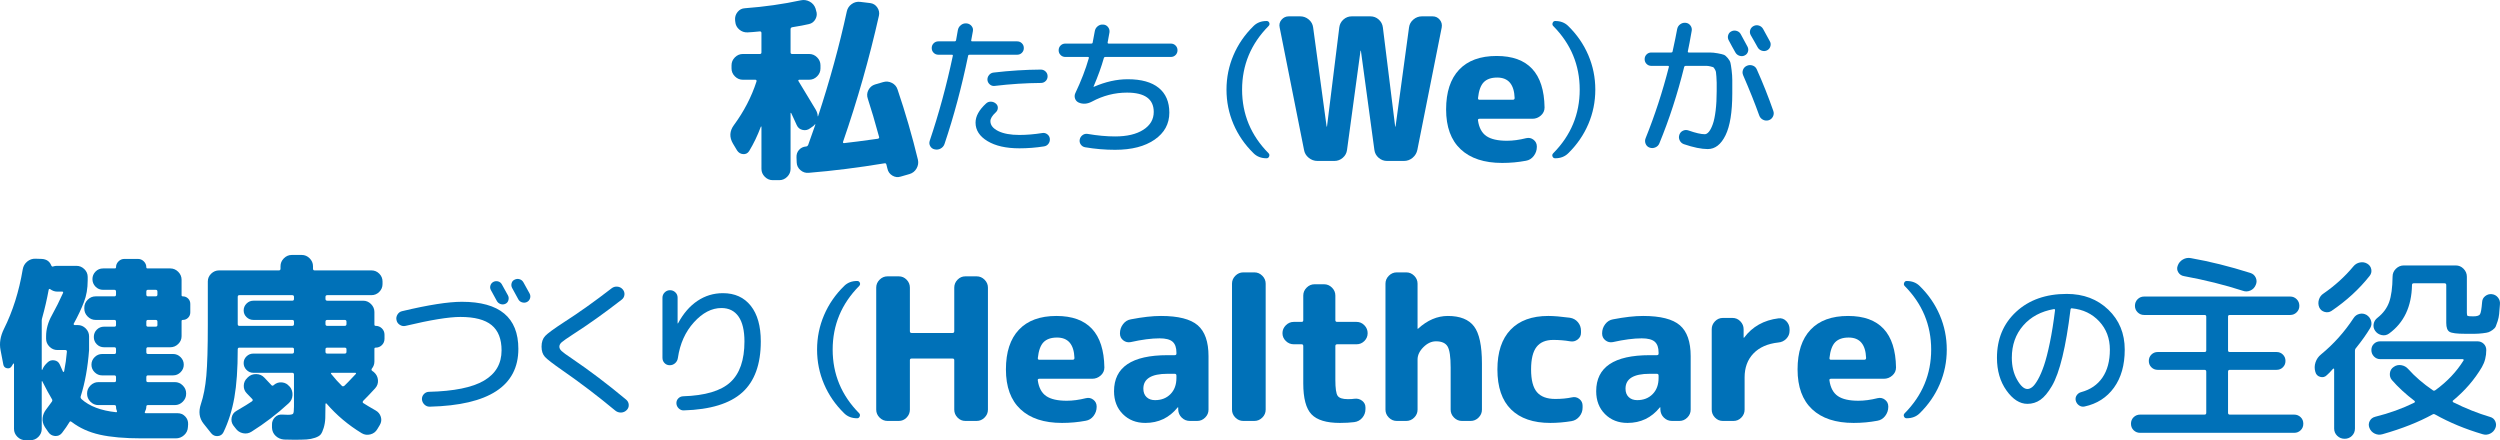 <?xml version="1.0" encoding="utf-8"?>
<!-- Generator: Adobe Illustrator 26.1.0, SVG Export Plug-In . SVG Version: 6.00 Build 0)  -->
<svg version="1.1" id="レイヤー_1" xmlns="http://www.w3.org/2000/svg" xmlns:xlink="http://www.w3.org/1999/xlink" x="0px"
	 y="0px" width="605.79px" height="106.657px" viewBox="0 0 605.79 106.657" enable-background="new 0 0 605.79 106.657"
	 xml:space="preserve">
<g>
	<g>
		<path fill="#0071B8" d="M178.605,36.457l-1.008-1.68c-0.896-1.536-0.816-3.024,0.24-4.464c2.431-3.295,4.255-6.816,5.472-10.56
			c0.062-0.288-0.033-0.432-0.289-0.432h-3.023c-0.736,0-1.376-0.271-1.92-0.816c-0.544-0.543-0.816-1.184-0.816-1.92v-0.768
			c0-0.736,0.271-1.375,0.816-1.92c0.544-0.544,1.184-0.816,1.92-0.816h4.129c0.256,0,0.383-0.127,0.383-0.384V7.993
			c0-0.256-0.127-0.384-0.383-0.384c-1.248,0.128-2.241,0.208-2.977,0.24c-0.768,0.032-1.44-0.2-2.016-0.696
			c-0.576-0.496-0.896-1.111-0.96-1.848l-0.048-0.432c-0.064-0.736,0.136-1.392,0.6-1.968c0.463-0.576,1.063-0.879,1.8-0.912
			c4.704-0.352,9.216-0.992,13.536-1.92c0.736-0.16,1.447-0.055,2.135,0.312c0.689,0.369,1.16,0.92,1.416,1.656l0.145,0.528
			c0.256,0.705,0.209,1.385-0.145,2.04c-0.352,0.656-0.879,1.064-1.584,1.224c-0.928,0.224-2.287,0.48-4.08,0.768
			c-0.256,0.064-0.383,0.224-0.383,0.48v5.616c0,0.257,0.127,0.384,0.383,0.384h4.129c0.736,0,1.375,0.272,1.92,0.816
			c0.543,0.544,0.816,1.184,0.816,1.92v0.768c0,0.736-0.273,1.376-0.816,1.92c-0.545,0.544-1.184,0.816-1.92,0.816h-2.4
			c-0.096,0-0.168,0.041-0.215,0.12c-0.049,0.08-0.041,0.152,0.023,0.216c0.576,0.929,1.359,2.225,2.352,3.888
			c0.992,1.664,1.6,2.672,1.824,3.024c0.32,0.544,0.48,1.073,0.48,1.584c0,0.032,0.016,0.048,0.047,0.048s0.049-0.016,0.049-0.048
			c2.848-8.671,5.168-17.136,6.959-25.392c0.16-0.735,0.553-1.327,1.178-1.776c0.623-0.448,1.318-0.624,2.088-0.528l2.398,0.288
			c0.736,0.096,1.312,0.456,1.729,1.08s0.545,1.288,0.385,1.992c-2.336,10.368-5.232,20.544-8.688,30.528
			c-0.066,0.224,0.016,0.336,0.238,0.336c1.793-0.192,4.514-0.544,8.16-1.056c0.289-0.064,0.4-0.208,0.336-0.432
			c-0.992-3.648-1.904-6.736-2.734-9.264c-0.258-0.736-0.209-1.44,0.143-2.112s0.881-1.12,1.584-1.344l1.969-0.576
			c0.736-0.224,1.447-0.16,2.137,0.192c0.688,0.353,1.143,0.88,1.367,1.584c1.92,5.664,3.568,11.345,4.943,17.04
			c0.16,0.736,0.049,1.44-0.336,2.112c-0.383,0.672-0.943,1.119-1.68,1.344l-2.16,0.624c-0.703,0.224-1.377,0.144-2.016-0.24
			c-0.641-0.384-1.041-0.944-1.199-1.68c-0.033-0.096-0.072-0.256-0.121-0.48c-0.047-0.224-0.088-0.384-0.119-0.48
			c-0.064-0.288-0.225-0.4-0.48-0.336c-6.369,1.056-12.496,1.824-18.385,2.304c-0.736,0.063-1.391-0.152-1.967-0.648
			c-0.576-0.497-0.881-1.112-0.912-1.848l-0.049-1.248c-0.031-0.704,0.168-1.304,0.6-1.8c0.434-0.496,1-0.775,1.705-0.84
			c0.223,0,0.398-0.127,0.527-0.384l1.729-4.896c0-0.031-0.008-0.063-0.023-0.096c-0.018-0.032-0.041-0.032-0.072,0
			c-0.129,0.192-0.289,0.353-0.48,0.48l-0.672,0.48c-0.545,0.416-1.152,0.552-1.824,0.408c-0.672-0.144-1.152-0.535-1.439-1.176
			c-0.16-0.384-0.4-0.912-0.721-1.584s-0.527-1.12-0.623-1.344c-0.033-0.031-0.064-0.048-0.098-0.048
			c-0.031,0-0.047,0.032-0.047,0.096v13.488c0,0.736-0.273,1.376-0.816,1.92c-0.545,0.544-1.184,0.816-1.92,0.816h-1.584
			c-0.736,0-1.377-0.272-1.92-0.816c-0.545-0.544-0.816-1.184-0.816-1.92V30.745c0-0.064-0.016-0.096-0.047-0.096
			c-0.033,0-0.064,0.017-0.098,0.048c-0.799,2.145-1.744,4.112-2.831,5.904c-0.353,0.544-0.84,0.792-1.464,0.744
			C179.445,37.297,178.957,37.001,178.605,36.457z"/>
		<path fill="#0071B8" d="M226.49,36.193c-0.48-0.096-0.84-0.354-1.08-0.774s-0.276-0.87-0.107-1.35
			c2.207-6.552,4.067-13.392,5.579-20.52c0.048-0.192-0.023-0.288-0.216-0.288h-3.275c-0.456,0-0.841-0.156-1.152-0.468
			c-0.312-0.312-0.468-0.696-0.468-1.152c0-0.456,0.155-0.84,0.468-1.152c0.312-0.312,0.696-0.468,1.152-0.468h3.924
			c0.191,0,0.312-0.096,0.359-0.288c0.096-0.527,0.24-1.344,0.433-2.448c0.096-0.504,0.348-0.912,0.756-1.224
			c0.408-0.312,0.864-0.444,1.368-0.396c0.479,0.048,0.876,0.258,1.188,0.63c0.312,0.373,0.42,0.798,0.324,1.278
			c-0.072,0.48-0.204,1.2-0.396,2.16c-0.049,0.192,0.035,0.288,0.252,0.288h10.872c0.455,0,0.84,0.157,1.151,0.468
			c0.312,0.312,0.468,0.696,0.468,1.152c0,0.456-0.156,0.84-0.468,1.152c-0.312,0.312-0.696,0.468-1.151,0.468H234.95
			c-0.216,0-0.336,0.084-0.36,0.252c-1.56,7.56-3.468,14.688-5.724,21.384c-0.168,0.48-0.48,0.846-0.936,1.098
			C227.474,36.247,226.994,36.313,226.49,36.193z M252.59,32.233c0.433-0.072,0.828,0.031,1.188,0.306
			c0.36,0.276,0.563,0.63,0.612,1.062c0.048,0.456-0.061,0.864-0.324,1.224c-0.265,0.36-0.624,0.576-1.08,0.648
			c-1.968,0.312-3.96,0.468-5.976,0.468c-3.217,0-5.791-0.582-7.723-1.746c-1.932-1.164-2.897-2.658-2.897-4.482
			c0-1.536,0.852-3.084,2.556-4.644c0.336-0.312,0.738-0.456,1.206-0.432c0.468,0.024,0.869,0.192,1.206,0.504
			c0.312,0.288,0.455,0.636,0.432,1.044c-0.024,0.409-0.192,0.756-0.504,1.044c-0.864,0.792-1.296,1.5-1.296,2.124
			c0,0.984,0.636,1.788,1.908,2.412c1.271,0.625,2.976,0.936,5.112,0.936C248.762,32.701,250.622,32.545,252.59,32.233z
			 M240.998,20.821c-0.432,0.048-0.816-0.072-1.151-0.36c-0.337-0.288-0.528-0.648-0.576-1.08c-0.024-0.456,0.107-0.858,0.396-1.206
			c0.288-0.348,0.66-0.546,1.116-0.594c3.888-0.456,7.691-0.696,11.412-0.72c0.456,0,0.846,0.156,1.17,0.468
			c0.324,0.312,0.486,0.696,0.486,1.152c0,0.457-0.156,0.84-0.469,1.152c-0.312,0.312-0.696,0.468-1.151,0.468
			C248.559,20.125,244.814,20.365,240.998,20.821z"/>
		<path fill="#0071B8" d="M258.148,13.801c-0.456,0-0.84-0.156-1.151-0.468c-0.312-0.312-0.469-0.696-0.469-1.152
			c0-0.456,0.156-0.84,0.469-1.152c0.312-0.312,0.695-0.468,1.151-0.468h6.265c0.216,0,0.335-0.083,0.359-0.252
			c0.216-1.08,0.384-1.98,0.504-2.7c0.072-0.504,0.307-0.918,0.702-1.242c0.396-0.324,0.847-0.462,1.351-0.414
			c0.479,0.024,0.869,0.229,1.17,0.612c0.3,0.384,0.414,0.816,0.342,1.296l-0.432,2.376c-0.049,0.216,0.035,0.324,0.252,0.324
			h15.048c0.455,0,0.84,0.156,1.151,0.468s0.469,0.696,0.469,1.152c0,0.456-0.157,0.84-0.469,1.152
			c-0.312,0.312-0.696,0.468-1.151,0.468h-15.84c-0.217,0-0.349,0.096-0.396,0.288c-0.576,2.064-1.404,4.356-2.484,6.876v0.072
			h0.072c2.809-1.224,5.544-1.836,8.208-1.836c3.288,0,5.79,0.696,7.506,2.088c1.716,1.392,2.574,3.396,2.574,6.012
			c0,2.712-1.188,4.89-3.563,6.534c-2.376,1.644-5.568,2.466-9.576,2.466c-2.425,0-4.837-0.204-7.236-0.612
			c-0.456-0.072-0.816-0.294-1.08-0.666c-0.265-0.372-0.348-0.786-0.252-1.242c0.096-0.432,0.324-0.78,0.685-1.044
			c0.359-0.264,0.768-0.36,1.224-0.288c2.376,0.408,4.596,0.612,6.66,0.612c2.88,0,5.159-0.54,6.84-1.62
			c1.68-1.08,2.52-2.52,2.52-4.32c0-3.12-2.159-4.68-6.479-4.68c-2.977,0-5.82,0.732-8.532,2.196
			c-1.104,0.576-2.16,0.648-3.168,0.216c-0.432-0.192-0.727-0.509-0.882-0.954c-0.156-0.443-0.139-0.882,0.054-1.314
			c1.416-2.976,2.508-5.808,3.276-8.496c0.048-0.192-0.024-0.288-0.216-0.288H258.148z"/>
		<path fill="#0071B8" d="M306.918,38.353c-1.296,0-2.353-0.408-3.168-1.224c-2.112-2.064-3.732-4.416-4.86-7.056
			s-1.691-5.424-1.691-8.352c0-2.928,0.563-5.711,1.691-8.352c1.128-2.64,2.748-4.992,4.86-7.056
			c0.815-0.815,1.872-1.224,3.168-1.224c0.312,0,0.527,0.144,0.648,0.432c0.119,0.288,0.06,0.553-0.181,0.792
			c-4.271,4.32-6.407,9.457-6.407,15.408c0,5.952,2.136,11.088,6.407,15.408c0.216,0.216,0.264,0.473,0.145,0.774
			C307.41,38.203,307.206,38.353,306.918,38.353z"/>
		<path fill="#0071B8" d="M315.985,36.313l-5.904-29.664c-0.16-0.704-0.008-1.328,0.456-1.872c0.464-0.543,1.048-0.816,1.752-0.816
			h2.784c0.768,0,1.456,0.256,2.064,0.768c0.607,0.512,0.96,1.152,1.056,1.92l3.264,24c0,0.032,0.016,0.048,0.048,0.048
			s0.049-0.016,0.049-0.048l2.976-24c0.096-0.768,0.432-1.408,1.008-1.92c0.576-0.512,1.248-0.768,2.017-0.768h4.512
			c0.768,0,1.439,0.256,2.016,0.768c0.576,0.512,0.912,1.152,1.008,1.92l2.977,24c0,0.032,0.016,0.048,0.048,0.048
			c0.031,0,0.048-0.016,0.048-0.048l3.264-24c0.097-0.768,0.448-1.408,1.057-1.92c0.607-0.512,1.296-0.768,2.063-0.768h2.593
			c0.703,0,1.279,0.272,1.728,0.816c0.448,0.544,0.607,1.168,0.48,1.872l-5.904,29.664c-0.16,0.768-0.545,1.409-1.152,1.92
			c-0.608,0.512-1.312,0.768-2.111,0.768h-4.08c-0.769,0-1.448-0.256-2.04-0.768c-0.593-0.511-0.937-1.152-1.032-1.92l-3.264-24
			c0-0.032-0.017-0.048-0.049-0.048s-0.048,0.016-0.048,0.048l-3.264,24c-0.096,0.768-0.44,1.409-1.032,1.92
			c-0.593,0.512-1.271,0.768-2.04,0.768h-4.08c-0.8,0-1.512-0.256-2.136-0.768C316.489,37.721,316.112,37.081,315.985,36.313z"/>
		<path fill="#0071B8" d="M363.999,39.481c-4.353,0-7.704-1.104-10.057-3.312c-2.352-2.208-3.527-5.424-3.527-9.648
			c0-4.192,1.048-7.399,3.144-9.624c2.096-2.224,5.128-3.336,9.096-3.336c7.616,0,11.488,4.16,11.616,12.48
			c0,0.768-0.296,1.416-0.888,1.944c-0.593,0.528-1.272,0.792-2.04,0.792h-12.816c-0.32,0-0.448,0.144-0.384,0.432
			c0.256,1.76,0.937,3.017,2.04,3.768c1.104,0.752,2.76,1.128,4.968,1.128c1.44,0,2.992-0.208,4.656-0.624
			c0.672-0.16,1.272-0.031,1.8,0.384c0.528,0.417,0.792,0.96,0.792,1.632v0.096c0,0.8-0.248,1.529-0.744,2.184
			c-0.496,0.656-1.128,1.049-1.896,1.176C367.902,39.304,365.982,39.481,363.999,39.481z M362.799,18.793
			c-1.44,0-2.528,0.376-3.264,1.128c-0.737,0.752-1.2,2.04-1.393,3.864c0,0.256,0.112,0.384,0.336,0.384h8.112
			c0.288,0,0.432-0.144,0.432-0.432C366.895,20.441,365.486,18.793,362.799,18.793z"/>
		<path fill="#0071B8" d="M376.849,38.353c-0.312,0-0.528-0.144-0.647-0.432c-0.121-0.288-0.061-0.553,0.18-0.792
			c4.271-4.32,6.408-9.456,6.408-15.408c0-5.952-2.137-11.088-6.408-15.408c-0.216-0.216-0.265-0.474-0.144-0.774
			c0.119-0.3,0.323-0.45,0.611-0.45c1.296,0,2.352,0.408,3.168,1.224c2.112,2.064,3.731,4.417,4.86,7.056
			c1.128,2.641,1.692,5.424,1.692,8.352c0,2.928-0.564,5.712-1.692,8.352c-1.129,2.64-2.748,4.992-4.86,7.056
			C379.2,37.944,378.145,38.353,376.849,38.353z"/>
		<path fill="#0071B8" d="M400.144,15.961c-0.456,0-0.84-0.156-1.151-0.468c-0.312-0.312-0.469-0.696-0.469-1.152
			c0-0.456,0.156-0.84,0.469-1.152c0.312-0.312,0.695-0.468,1.151-0.468h4.788c0.216,0,0.336-0.084,0.36-0.252
			c0.527-2.4,0.899-4.212,1.116-5.436c0.095-0.48,0.342-0.864,0.737-1.152c0.396-0.288,0.834-0.408,1.314-0.36
			c0.479,0.048,0.864,0.265,1.151,0.648c0.288,0.384,0.396,0.805,0.324,1.26c-0.384,2.208-0.696,3.864-0.936,4.968
			c-0.049,0.216,0.023,0.324,0.216,0.324h2.448c1.176,0,2.058,0,2.646,0s1.236,0.066,1.944,0.198
			c0.707,0.132,1.199,0.252,1.476,0.36c0.275,0.108,0.588,0.372,0.937,0.792c0.348,0.42,0.563,0.798,0.647,1.134
			c0.084,0.336,0.181,0.936,0.288,1.8c0.108,0.864,0.162,1.656,0.162,2.376c0,0.72,0,1.8,0,3.24c0,4.536-0.546,7.92-1.638,10.152
			c-1.093,2.232-2.526,3.348-4.302,3.348c-1.537,0-3.469-0.396-5.797-1.188c-0.456-0.168-0.792-0.474-1.008-0.918
			c-0.216-0.444-0.24-0.906-0.072-1.386c0.168-0.456,0.469-0.78,0.9-0.972c0.432-0.192,0.876-0.204,1.332-0.036
			c1.704,0.6,3.012,0.9,3.924,0.9c0.336,0,0.672-0.204,1.008-0.612c0.336-0.408,0.648-1.02,0.937-1.836s0.516-1.914,0.684-3.294
			c0.168-1.38,0.252-2.946,0.252-4.698c0-0.959,0-1.644,0-2.052c0-0.408-0.023-0.9-0.071-1.476
			c-0.049-0.576-0.085-0.948-0.108-1.116c-0.024-0.167-0.12-0.396-0.288-0.684c-0.168-0.288-0.3-0.45-0.396-0.486
			c-0.097-0.036-0.318-0.096-0.666-0.18c-0.349-0.083-0.643-0.126-0.883-0.126c-0.239,0-0.636,0-1.188,0h-3.888
			c-0.217,0-0.349,0.096-0.396,0.288c-1.608,6.504-3.612,12.672-6.012,18.504c-0.192,0.456-0.522,0.78-0.99,0.972
			c-0.468,0.192-0.931,0.204-1.386,0.036c-0.456-0.168-0.774-0.48-0.954-0.936s-0.175-0.912,0.018-1.368
			c2.208-5.472,4.08-11.208,5.616-17.208c0.048-0.192-0.024-0.288-0.216-0.288H400.144z M418.899,9.769
			c-0.216-0.383-0.264-0.792-0.144-1.224c0.12-0.432,0.372-0.743,0.756-0.936c0.408-0.216,0.84-0.258,1.296-0.126
			c0.456,0.132,0.792,0.402,1.008,0.81c0.36,0.648,0.9,1.645,1.62,2.988c0.216,0.408,0.258,0.822,0.126,1.242
			c-0.132,0.42-0.402,0.727-0.81,0.918c-0.385,0.192-0.799,0.216-1.242,0.072c-0.444-0.144-0.774-0.408-0.99-0.792
			c-0.192-0.336-0.468-0.828-0.828-1.476C419.332,10.597,419.067,10.105,418.899,9.769z M422.374,16.879
			c0.18-0.444,0.497-0.762,0.954-0.954c0.455-0.192,0.918-0.204,1.386-0.036c0.468,0.168,0.798,0.48,0.99,0.936
			c1.463,3.264,2.795,6.612,3.996,10.044c0.167,0.48,0.138,0.942-0.091,1.386c-0.228,0.444-0.57,0.738-1.025,0.882
			c-0.48,0.144-0.942,0.103-1.387-0.126c-0.444-0.228-0.75-0.582-0.918-1.062c-1.008-2.832-2.304-6.072-3.888-9.72
			C422.199,17.773,422.193,17.323,422.374,16.879z M428.98,11.263c-0.144,0.444-0.42,0.762-0.828,0.954
			c-0.408,0.192-0.834,0.21-1.277,0.054c-0.444-0.156-0.774-0.438-0.99-0.846c-0.168-0.336-0.444-0.828-0.828-1.476
			s-0.66-1.128-0.828-1.44c-0.216-0.408-0.258-0.822-0.126-1.242c0.132-0.419,0.401-0.738,0.811-0.954
			c0.407-0.216,0.833-0.257,1.277-0.126c0.444,0.132,0.786,0.402,1.026,0.81c0.384,0.672,0.936,1.68,1.656,3.024
			C429.088,10.405,429.124,10.819,428.98,11.263z"/>
		<path fill="#0071B8" d="M35.842,84.144c-0.257,0-0.384,0.145-0.384,0.433v0.768c0,0.288,0.127,0.433,0.384,0.433h6.096
			c0.704,0,1.312,0.256,1.824,0.768c0.511,0.513,0.768,1.12,0.768,1.824s-0.257,1.312-0.768,1.824
			c-0.512,0.512-1.121,0.768-1.824,0.768h-6.096c-0.257,0-0.384,0.144-0.384,0.432v0.816c0,0.257,0.127,0.384,0.384,0.384h6.528
			c0.736,0,1.375,0.272,1.92,0.816c0.544,0.544,0.816,1.184,0.816,1.92v0.096c0,0.736-0.272,1.376-0.816,1.92
			c-0.544,0.545-1.184,0.816-1.92,0.816h-6.528c-0.257,0-0.384,0.128-0.384,0.384c0,0.384-0.112,0.801-0.336,1.248
			c-0.064,0.064-0.072,0.137-0.024,0.216c0.048,0.08,0.12,0.12,0.216,0.12h7.728c0.736,0,1.352,0.264,1.848,0.792
			c0.496,0.528,0.728,1.159,0.696,1.896l-0.048,0.672c-0.032,0.768-0.336,1.416-0.912,1.943c-0.576,0.528-1.248,0.792-2.016,0.792
			h-8.256c-4.128,0-7.512-0.296-10.152-0.888c-2.64-0.593-4.92-1.624-6.84-3.096c-0.257-0.192-0.432-0.177-0.528,0.048
			c-0.48,0.8-1.088,1.68-1.824,2.64c-0.449,0.544-1.016,0.784-1.704,0.721c-0.688-0.064-1.224-0.385-1.608-0.96l-0.816-1.2
			c-0.449-0.704-0.632-1.44-0.552-2.208c0.08-0.769,0.376-1.472,0.888-2.112c0.543-0.703,0.991-1.312,1.344-1.824
			c0.16-0.224,0.16-0.447,0-0.672c-0.672-1.119-1.392-2.448-2.16-3.983c-0.032-0.032-0.064-0.088-0.096-0.169
			c-0.032-0.079-0.048-0.136-0.048-0.168c-0.032,0-0.081,0.017-0.144,0.049v11.52c0,0.735-0.264,1.376-0.792,1.92
			c-0.528,0.544-1.16,0.816-1.896,0.816H6.13c-0.737,0-1.376-0.272-1.92-0.816c-0.544-0.544-0.816-1.185-0.816-1.92V88.176
			c0-0.063-0.024-0.096-0.072-0.096s-0.088,0.017-0.12,0.048c-0.032,0.064-0.096,0.168-0.192,0.312
			c-0.096,0.144-0.161,0.248-0.192,0.312c-0.257,0.416-0.632,0.576-1.128,0.48c-0.496-0.097-0.792-0.4-0.888-0.912L0.13,84.817
			c-0.32-1.633-0.048-3.328,0.816-5.089c2.144-4.287,3.664-9.104,4.56-14.447c0.127-0.769,0.487-1.399,1.08-1.896
			c0.592-0.495,1.272-0.728,2.04-0.695l1.488,0.048c1.152,0.064,1.92,0.592,2.304,1.584c0.128,0.256,0.288,0.336,0.48,0.239
			c0.288-0.096,0.592-0.144,0.912-0.144h4.704c0.736,0,1.375,0.264,1.92,0.792c0.544,0.528,0.816,1.16,0.816,1.896v0.816
			c0,1.984-0.304,3.744-0.912,5.28c-0.641,1.664-1.457,3.392-2.448,5.184c-0.064,0.064-0.072,0.145-0.024,0.24
			s0.12,0.144,0.216,0.144h0.768c0.736,0,1.375,0.272,1.92,0.816c0.544,0.545,0.816,1.185,0.816,1.92v3.312
			c-0.32,4.224-0.992,7.952-2.016,11.184c-0.096,0.257-0.032,0.496,0.192,0.72c1.92,1.729,4.72,2.784,8.4,3.168
			c0.192,0,0.24-0.127,0.144-0.384c-0.128-0.256-0.192-0.576-0.192-0.96c0-0.256-0.128-0.384-0.384-0.384h-3.888
			c-0.737,0-1.376-0.271-1.92-0.816c-0.545-0.544-0.816-1.184-0.816-1.92v-0.096c0-0.736,0.271-1.376,0.816-1.92
			c0.543-0.544,1.183-0.816,1.92-0.816h3.888c0.256,0,0.384-0.127,0.384-0.384v-0.816c0-0.288-0.128-0.432-0.384-0.432h-2.976
			c-0.705,0-1.312-0.256-1.824-0.768c-0.512-0.512-0.768-1.12-0.768-1.824s0.256-1.312,0.768-1.824
			c0.512-0.512,1.12-0.768,1.824-0.768h2.976c0.256,0,0.384-0.145,0.384-0.433v-0.768c0-0.288-0.128-0.433-0.384-0.433h-2.496
			c-0.705,0-1.296-0.239-1.776-0.72c-0.48-0.479-0.72-1.071-0.72-1.775s0.24-1.297,0.72-1.776c0.48-0.48,1.072-0.72,1.776-0.72
			h2.496c0.256,0,0.384-0.128,0.384-0.385v-0.815c0-0.288-0.128-0.433-0.384-0.433h-4.56c-0.737,0-1.376-0.271-1.92-0.815
			c-0.544-0.544-0.816-1.184-0.816-1.92v-0.24c0-0.735,0.271-1.375,0.816-1.92c0.544-0.544,1.184-0.816,1.92-0.816h4.56
			c0.256,0,0.384-0.144,0.384-0.432v-0.72c0-0.288-0.128-0.433-0.384-0.433h-2.736c-0.736,0-1.352-0.256-1.848-0.768
			s-0.744-1.12-0.744-1.824c0-0.703,0.248-1.312,0.744-1.824c0.496-0.511,1.112-0.768,1.848-0.768h2.832
			c0.192,0,0.288-0.096,0.288-0.288c0-0.544,0.199-1.016,0.6-1.416c0.399-0.399,0.871-0.6,1.416-0.6h3.312
			c0.543,0,1.015,0.2,1.416,0.6c0.399,0.4,0.6,0.872,0.6,1.416c0,0.192,0.096,0.288,0.288,0.288h5.52
			c0.736,0,1.375,0.272,1.92,0.816c0.544,0.544,0.816,1.184,0.816,1.92v3.743c0,0.192,0.096,0.288,0.288,0.288
			c0.512,0,0.944,0.177,1.296,0.528c0.352,0.353,0.528,0.784,0.528,1.296v2.064c0,0.512-0.176,0.944-0.528,1.296
			c-0.352,0.353-0.784,0.527-1.296,0.527c-0.192,0-0.288,0.097-0.288,0.288v3.648c0,0.736-0.272,1.368-0.816,1.896
			c-0.544,0.528-1.184,0.792-1.92,0.792H35.842z M15.538,90.001c0.32-1.6,0.544-3.199,0.672-4.8c0-0.256-0.128-0.384-0.384-0.384
			h-1.92c-0.737,0-1.376-0.271-1.92-0.816c-0.544-0.544-0.816-1.184-0.816-1.92v-0.576c0-1.728,0.463-3.424,1.392-5.088
			c0.992-1.792,1.888-3.584,2.688-5.376c0.127-0.256,0.048-0.384-0.24-0.384h-1.2c-0.544,0-1.088-0.192-1.632-0.576
			c-0.192-0.128-0.32-0.079-0.384,0.144c-0.416,2.272-0.928,4.497-1.536,6.673c-0.096,0.287-0.144,0.56-0.144,0.815v11.856
			c0.031,0.032,0.08,0.048,0.144,0.048c0.16-0.48,0.448-0.943,0.864-1.393l0.384-0.384c0.448-0.447,0.991-0.624,1.632-0.528
			c0.64,0.097,1.087,0.433,1.344,1.009c0.064,0.128,0.184,0.4,0.36,0.815c0.175,0.417,0.312,0.721,0.408,0.912
			c0.032,0.064,0.08,0.089,0.144,0.072C15.458,90.105,15.505,90.065,15.538,90.001z M35.458,70.657v0.72
			c0,0.288,0.127,0.432,0.384,0.432h1.872c0.288,0,0.432-0.144,0.432-0.432v-0.72c0-0.288-0.144-0.433-0.432-0.433h-1.872
			C35.585,70.224,35.458,70.369,35.458,70.657z M35.458,77.953v0.815c0,0.257,0.127,0.385,0.384,0.385h1.872
			c0.288,0,0.432-0.128,0.432-0.385v-0.815c0-0.288-0.144-0.433-0.432-0.433h-1.872C35.585,77.52,35.458,77.665,35.458,77.953z"/>
		<path fill="#0071B8" d="M51.173,104.976l-1.872-2.352c-1.025-1.312-1.232-2.88-0.624-4.704c0.64-1.888,1.08-4.176,1.32-6.864
			c0.24-2.688,0.36-6.799,0.36-12.336V68.209c0-0.735,0.271-1.368,0.816-1.896c0.543-0.527,1.183-0.792,1.92-0.792h14.496
			c0.256,0,0.384-0.144,0.384-0.432v-0.576c0-0.735,0.271-1.375,0.816-1.92c0.544-0.544,1.184-0.815,1.92-0.815h2.4
			c0.736,0,1.375,0.271,1.92,0.815c0.543,0.545,0.816,1.185,0.816,1.92v0.576c0,0.288,0.127,0.432,0.384,0.432h13.776
			c0.736,0,1.368,0.265,1.896,0.792c0.528,0.528,0.792,1.161,0.792,1.896v0.624c0,0.736-0.264,1.368-0.792,1.896
			c-0.528,0.528-1.16,0.792-1.896,0.792H79.301c-0.288,0-0.432,0.145-0.432,0.433v0.479c0,0.288,0.144,0.433,0.432,0.433h8.688
			c0.736,0,1.375,0.272,1.92,0.815c0.543,0.545,0.816,1.185,0.816,1.92v3.024c0,0.225,0.096,0.336,0.288,0.336
			c0.607,0,1.12,0.209,1.536,0.624c0.416,0.416,0.624,0.929,0.624,1.536v0.96c0,0.608-0.208,1.12-0.624,1.536
			c-0.417,0.416-0.929,0.624-1.536,0.624c-0.192,0-0.288,0.096-0.288,0.288V87.6c0,0.641-0.208,1.217-0.624,1.729
			c-0.064,0.064-0.088,0.16-0.072,0.288c0.016,0.128,0.072,0.208,0.168,0.24c0.031,0.032,0.063,0.064,0.096,0.096
			c0.032,0.032,0.064,0.048,0.096,0.048l0.24,0.192c0.576,0.512,0.896,1.145,0.96,1.896c0.064,0.752-0.16,1.416-0.672,1.992
			c-0.96,1.056-1.937,2.08-2.928,3.072c-0.064,0.064-0.096,0.16-0.096,0.288s0.048,0.208,0.144,0.239
			c0.64,0.417,1.632,1.009,2.976,1.776c0.64,0.353,1.063,0.872,1.272,1.56c0.208,0.688,0.12,1.352-0.264,1.992l-0.576,0.96
			c-0.384,0.672-0.953,1.104-1.704,1.296c-0.752,0.192-1.448,0.097-2.088-0.288c-3.264-1.984-6.096-4.367-8.496-7.151
			c-0.032-0.064-0.088-0.088-0.168-0.072c-0.081,0.017-0.12,0.057-0.12,0.12c0,1.473-0.017,2.624-0.048,3.456
			c-0.032,0.832-0.161,1.615-0.384,2.352c-0.224,0.736-0.464,1.264-0.72,1.584c-0.257,0.32-0.713,0.592-1.368,0.816
			c-0.656,0.224-1.344,0.36-2.064,0.408c-0.72,0.048-1.736,0.071-3.048,0.071c-0.896,0-1.697-0.016-2.4-0.048
			c-0.8-0.064-1.48-0.359-2.04-0.888c-0.56-0.528-0.856-1.192-0.888-1.992v-0.672c-0.032-0.704,0.199-1.312,0.696-1.824
			c0.496-0.512,1.112-0.735,1.848-0.672c0.384,0.032,0.816,0.048,1.296,0.048c0.704,0,1.128-0.088,1.272-0.264
			s0.216-0.744,0.216-1.704v-7.776c0-0.287-0.144-0.432-0.432-0.432h-9.408c-0.64,0-1.192-0.231-1.656-0.696
			c-0.464-0.463-0.696-1.016-0.696-1.655s0.232-1.184,0.696-1.633c0.463-0.447,1.016-0.672,1.656-0.672h9.408
			c0.288,0,0.432-0.144,0.432-0.432v-0.624c0-0.256-0.144-0.384-0.432-0.384H57.989c-0.257,0-0.384,0.144-0.384,0.432
			c0,4.704-0.272,8.592-0.816,11.664c-0.544,3.072-1.424,5.872-2.64,8.4c-0.288,0.575-0.752,0.888-1.392,0.936
			C52.117,105.72,51.588,105.488,51.173,104.976z M57.317,99.552c1.856-1.087,3.104-1.855,3.744-2.304
			c0.224-0.192,0.24-0.384,0.048-0.576c-0.576-0.576-1.008-1.023-1.296-1.344c-0.512-0.512-0.76-1.136-0.744-1.872
			c0.016-0.735,0.295-1.359,0.84-1.872l0.192-0.192c0.544-0.511,1.208-0.76,1.992-0.743c0.784,0.016,1.432,0.296,1.944,0.84
			c0.192,0.191,0.472,0.488,0.84,0.888c0.368,0.4,0.648,0.696,0.84,0.888c0.16,0.225,0.352,0.257,0.576,0.097l0.096-0.097
			c0.576-0.479,1.231-0.679,1.968-0.6c0.736,0.08,1.328,0.408,1.776,0.984l0.096,0.048c0.48,0.608,0.696,1.304,0.648,2.088
			c-0.048,0.784-0.36,1.433-0.936,1.943c-2.816,2.593-5.808,4.88-8.976,6.864c-0.641,0.416-1.337,0.544-2.088,0.384
			c-0.752-0.16-1.352-0.56-1.8-1.199l-0.528-0.673c-0.417-0.575-0.552-1.224-0.408-1.943S56.677,99.905,57.317,99.552z
			 M57.605,71.953v6.576c0,0.288,0.127,0.432,0.384,0.432h12.816c0.288,0,0.432-0.144,0.432-0.432v-0.576
			c0-0.288-0.144-0.433-0.432-0.433h-9.408c-0.64,0-1.192-0.223-1.656-0.672c-0.464-0.447-0.696-0.991-0.696-1.632
			c0-0.64,0.232-1.191,0.696-1.656c0.463-0.463,1.016-0.695,1.656-0.695h9.408c0.288,0,0.432-0.145,0.432-0.433v-0.479
			c0-0.288-0.144-0.433-0.432-0.433H57.989C57.732,71.52,57.605,71.665,57.605,71.953z M78.869,77.953v0.576
			c0,0.288,0.144,0.432,0.432,0.432h4.224c0.288,0,0.432-0.144,0.432-0.432v-0.576c0-0.288-0.144-0.433-0.432-0.433h-4.224
			C79.013,77.52,78.869,77.665,78.869,77.953z M78.869,84.625v0.624c0,0.288,0.144,0.432,0.432,0.432h4.224
			c0.288,0,0.432-0.144,0.432-0.432v-0.624c0-0.256-0.144-0.384-0.432-0.384h-4.224C79.013,84.241,78.869,84.369,78.869,84.625z
			 M83.477,93.457c0.319-0.288,1.231-1.231,2.736-2.832c0.064-0.031,0.08-0.088,0.048-0.168c-0.032-0.079-0.081-0.12-0.144-0.12
			h-5.712c-0.225,0-0.272,0.096-0.144,0.288c0.928,1.152,1.792,2.112,2.592,2.88C83.013,93.665,83.221,93.649,83.477,93.457z"/>
		<path fill="#0071B8" d="M98.283,78.961c-0.48,0.12-0.942,0.042-1.386-0.234c-0.444-0.275-0.714-0.653-0.81-1.134
			c-0.12-0.479-0.042-0.941,0.234-1.386s0.654-0.714,1.134-0.811c6.336-1.512,11.16-2.268,14.472-2.268
			c9.12,0,13.68,3.804,13.68,11.412c0,8.976-7.14,13.644-21.42,14.004c-0.504,0.023-0.942-0.139-1.314-0.486
			c-0.373-0.348-0.582-0.774-0.63-1.278c-0.024-0.479,0.126-0.899,0.45-1.26c0.324-0.359,0.726-0.552,1.206-0.576
			c6.096-0.144,10.56-1.049,13.392-2.718c2.832-1.668,4.248-4.109,4.248-7.326c0-2.76-0.804-4.8-2.412-6.12
			c-1.608-1.319-4.128-1.979-7.56-1.979C108.758,76.8,104.331,77.52,98.283,78.961z M119.559,68.304
			c0.384-0.191,0.774-0.228,1.17-0.108c0.396,0.121,0.689,0.36,0.882,0.721c0.84,1.512,1.332,2.399,1.476,2.664
			c0.192,0.359,0.228,0.75,0.108,1.17s-0.372,0.714-0.756,0.882c-0.384,0.168-0.774,0.18-1.17,0.036
			c-0.396-0.145-0.69-0.396-0.882-0.756c-0.816-1.488-1.296-2.364-1.44-2.629c-0.192-0.359-0.229-0.731-0.108-1.115
			S119.199,68.497,119.559,68.304z M126.831,68.413c0.671,1.2,1.176,2.111,1.512,2.735c0.191,0.385,0.221,0.774,0.09,1.17
			c-0.132,0.396-0.391,0.69-0.774,0.882c-0.384,0.169-0.78,0.187-1.188,0.055c-0.409-0.132-0.708-0.39-0.9-0.774
			c-0.312-0.6-0.804-1.499-1.476-2.7c-0.192-0.359-0.234-0.743-0.126-1.151c0.108-0.408,0.354-0.696,0.738-0.864
			c0.384-0.191,0.78-0.228,1.188-0.108C126.302,67.777,126.615,68.029,126.831,68.413z"/>
		<path fill="#0071B8" d="M136.302,89.76c-2.28-1.584-3.696-2.676-4.248-3.276c-0.552-0.6-0.828-1.428-0.828-2.483
			c0-1.104,0.294-1.968,0.882-2.593c0.588-0.623,2.058-1.703,4.41-3.239c3.672-2.353,7.572-5.124,11.7-8.316
			c0.408-0.312,0.87-0.443,1.386-0.396c0.516,0.048,0.941,0.264,1.278,0.647c0.336,0.385,0.48,0.822,0.432,1.314
			c-0.048,0.492-0.276,0.895-0.684,1.206c-4.176,3.239-8.1,6.036-11.772,8.388c-1.44,0.936-2.353,1.572-2.736,1.908
			s-0.576,0.696-0.576,1.08c0,0.359,0.174,0.708,0.522,1.044c0.348,0.336,1.17,0.936,2.466,1.8c4.416,3,8.82,6.336,13.212,10.008
			c0.384,0.337,0.588,0.751,0.612,1.242c0.023,0.491-0.144,0.918-0.504,1.278c-0.384,0.383-0.84,0.581-1.368,0.594
			c-0.528,0.012-0.996-0.15-1.404-0.486C144.858,95.976,140.598,92.737,136.302,89.76z"/>
		<path fill="#0071B8" d="M163.601,87.997c-0.373,0.336-0.81,0.504-1.314,0.504c-0.504,0-0.924-0.174-1.26-0.522
			c-0.336-0.348-0.504-0.773-0.504-1.278V72.156c0-0.504,0.18-0.936,0.54-1.296c0.36-0.359,0.792-0.54,1.296-0.54
			s0.936,0.175,1.296,0.522s0.54,0.773,0.54,1.278v6.191c0,0.049,0.012,0.072,0.036,0.072c0.048,0,0.072-0.012,0.072-0.036
			c1.272-2.376,2.838-4.188,4.698-5.436c1.859-1.248,3.917-1.872,6.174-1.872c2.88,0,5.13,1.021,6.75,3.06
			c1.62,2.04,2.43,4.92,2.43,8.64c0,5.544-1.5,9.666-4.5,12.366c-3,2.7-7.716,4.146-14.148,4.338
			c-0.457,0.024-0.864-0.132-1.224-0.468s-0.552-0.744-0.576-1.224c-0.024-0.456,0.12-0.852,0.432-1.188
			c0.312-0.336,0.708-0.516,1.188-0.54c5.328-0.167,9.138-1.296,11.43-3.384c2.292-2.088,3.438-5.388,3.438-9.9
			c0-2.663-0.48-4.68-1.44-6.048c-0.96-1.368-2.34-2.052-4.14-2.052c-2.353,0-4.572,1.152-6.66,3.456s-3.384,5.184-3.888,8.64
			C164.195,87.24,163.973,87.661,163.601,87.997z"/>
		<path fill="#0071B8" d="M207.708,101.352c-1.296,0-2.353-0.408-3.168-1.224c-2.112-2.064-3.732-4.416-4.86-7.057
			c-1.128-2.64-1.691-5.423-1.691-8.352c0-2.928,0.563-5.712,1.691-8.352c1.128-2.641,2.748-4.992,4.86-7.057
			c0.815-0.815,1.872-1.224,3.168-1.224c0.312,0,0.527,0.144,0.648,0.432c0.119,0.288,0.06,0.553-0.181,0.792
			c-4.271,4.32-6.407,9.456-6.407,15.408s2.136,11.088,6.407,15.408c0.216,0.216,0.264,0.474,0.145,0.773
			C208.2,101.202,207.996,101.352,207.708,101.352z"/>
		<path fill="#0071B8" d="M215.057,102.001c-0.736,0-1.376-0.271-1.92-0.816c-0.544-0.543-0.815-1.183-0.815-1.92V69.697
			c0-0.736,0.271-1.376,0.815-1.92s1.184-0.816,1.92-0.816h2.736c0.735,0,1.368,0.272,1.896,0.816
			c0.528,0.544,0.792,1.184,0.792,1.92v10.56c0,0.288,0.145,0.433,0.433,0.433h9.888c0.288,0,0.432-0.145,0.432-0.433v-10.56
			c0-0.736,0.265-1.376,0.792-1.92c0.528-0.544,1.16-0.816,1.896-0.816h2.736c0.735,0,1.375,0.272,1.92,0.816
			c0.543,0.544,0.815,1.184,0.815,1.92v29.567c0,0.737-0.272,1.377-0.815,1.92c-0.545,0.545-1.185,0.816-1.92,0.816h-2.736
			c-0.736,0-1.368-0.271-1.896-0.816c-0.527-0.543-0.792-1.183-0.792-1.92v-12c0-0.256-0.144-0.384-0.432-0.384h-9.888
			c-0.288,0-0.433,0.128-0.433,0.384v12c0,0.737-0.264,1.377-0.792,1.92c-0.527,0.545-1.16,0.816-1.896,0.816H215.057z"/>
		<path fill="#0071B8" d="M257.335,102.481c-4.353,0-7.704-1.104-10.057-3.312c-2.352-2.208-3.527-5.424-3.527-9.648
			c0-4.191,1.048-7.399,3.144-9.623c2.096-2.225,5.128-3.337,9.096-3.337c7.616,0,11.488,4.161,11.616,12.48
			c0,0.768-0.296,1.416-0.888,1.944c-0.593,0.527-1.272,0.792-2.04,0.792h-12.816c-0.32,0-0.448,0.144-0.384,0.432
			c0.256,1.76,0.937,3.017,2.04,3.768c1.104,0.753,2.76,1.128,4.968,1.128c1.44,0,2.992-0.207,4.656-0.623
			c0.672-0.16,1.272-0.032,1.8,0.384c0.528,0.416,0.792,0.96,0.792,1.632v0.096c0,0.801-0.248,1.528-0.744,2.185
			s-1.128,1.048-1.896,1.176C261.238,102.304,259.318,102.481,257.335,102.481z M256.135,81.793c-1.44,0-2.528,0.377-3.264,1.128
			c-0.737,0.752-1.2,2.04-1.393,3.864c0,0.256,0.112,0.384,0.336,0.384h8.112c0.288,0,0.432-0.144,0.432-0.432
			C260.23,83.441,258.822,81.793,256.135,81.793z"/>
		<path fill="#0071B8" d="M277.532,102.481c-2.208,0-4.024-0.712-5.448-2.137c-1.424-1.423-2.136-3.271-2.136-5.544
			c0-5.823,4.32-8.735,12.96-8.735h1.729c0.288,0,0.432-0.128,0.432-0.385v-0.239c0-1.216-0.312-2.096-0.936-2.641
			c-0.624-0.544-1.673-0.815-3.145-0.815c-1.952,0-4.288,0.304-7.008,0.912c-0.672,0.128-1.272-0.017-1.8-0.433
			c-0.528-0.415-0.792-0.96-0.792-1.632v-0.096c0-0.8,0.247-1.528,0.744-2.185c0.495-0.655,1.128-1.048,1.896-1.176
			c2.815-0.544,5.248-0.816,7.296-0.816c4.192,0,7.16,0.753,8.904,2.257s2.616,4,2.616,7.487v12.96c0,0.737-0.272,1.377-0.816,1.92
			c-0.544,0.545-1.185,0.816-1.92,0.816h-1.776c-0.768,0-1.424-0.264-1.968-0.792s-0.832-1.176-0.864-1.944v-0.527
			c0-0.032-0.016-0.048-0.048-0.048c-0.064,0-0.096,0.016-0.096,0.048C283.341,101.233,280.732,102.481,277.532,102.481z
			 M282.908,90.577c-3.904,0-5.855,1.2-5.855,3.6c0,0.864,0.256,1.545,0.768,2.04c0.512,0.497,1.2,0.744,2.064,0.744
			c1.536,0,2.784-0.487,3.744-1.464c0.96-0.976,1.439-2.28,1.439-3.912v-0.576c0-0.288-0.144-0.432-0.432-0.432H282.908z"/>
		<path fill="#0071B8" d="M301.269,102.001c-0.736,0-1.376-0.271-1.92-0.816c-0.544-0.543-0.815-1.183-0.815-1.92V68.737
			c0-0.736,0.271-1.376,0.815-1.92s1.184-0.816,1.92-0.816h2.688c0.735,0,1.376,0.272,1.92,0.816s0.816,1.184,0.816,1.92v30.527
			c0,0.737-0.272,1.377-0.816,1.92c-0.544,0.545-1.185,0.816-1.92,0.816H301.269z"/>
		<path fill="#0071B8" d="M313.499,83.424c-0.736,0-1.376-0.264-1.92-0.792c-0.545-0.528-0.816-1.159-0.816-1.896
			s0.271-1.376,0.816-1.92c0.544-0.544,1.184-0.816,1.92-0.816h1.92c0.256,0,0.384-0.144,0.384-0.432v-5.952
			c0-0.736,0.271-1.376,0.816-1.92c0.544-0.544,1.184-0.816,1.92-0.816h2.304c0.736,0,1.376,0.272,1.92,0.816
			s0.816,1.184,0.816,1.92v5.952c0,0.288,0.144,0.432,0.432,0.432h4.704c0.735,0,1.368,0.272,1.896,0.816
			c0.527,0.544,0.792,1.184,0.792,1.92s-0.265,1.367-0.792,1.896c-0.528,0.528-1.161,0.792-1.896,0.792h-4.704
			c-0.288,0-0.432,0.145-0.432,0.433v8.208c0,2.016,0.184,3.296,0.552,3.84c0.367,0.544,1.191,0.815,2.472,0.815
			c0.673,0,1.2-0.031,1.584-0.096c0.704-0.096,1.328,0.064,1.872,0.479c0.544,0.417,0.816,0.961,0.816,1.633v0.384
			c0,0.8-0.257,1.504-0.769,2.112c-0.512,0.607-1.168,0.96-1.968,1.056c-0.992,0.127-2.144,0.192-3.456,0.192
			c-3.264,0-5.561-0.696-6.888-2.089c-1.328-1.392-1.992-3.896-1.992-7.512v-9.023c0-0.288-0.128-0.433-0.384-0.433H313.499z"/>
		<path fill="#0071B8" d="M338.457,102.001c-0.736,0-1.376-0.271-1.92-0.816c-0.544-0.543-0.815-1.183-0.815-1.92V68.737
			c0-0.736,0.271-1.376,0.815-1.92s1.184-0.816,1.92-0.816h2.305c0.735,0,1.375,0.272,1.92,0.816
			c0.544,0.544,0.815,1.184,0.815,1.92v10.896c0,0.032,0.017,0.048,0.049,0.048c0.031,0,0.063-0.016,0.096-0.048
			c2.239-2.047,4.64-3.072,7.2-3.072c2.943,0,5.056,0.841,6.336,2.521c1.279,1.68,1.92,4.68,1.92,9v11.184
			c0,0.737-0.272,1.377-0.816,1.92c-0.544,0.545-1.184,0.816-1.92,0.816h-2.112c-0.736,0-1.376-0.271-1.92-0.816
			c-0.544-0.543-0.815-1.183-0.815-1.92V89.041c0-2.56-0.248-4.256-0.744-5.088s-1.433-1.248-2.808-1.248
			c-1.089,0-2.104,0.473-3.049,1.416c-0.944,0.944-1.416,1.944-1.416,3v12.144c0,0.737-0.271,1.377-0.815,1.92
			c-0.545,0.545-1.185,0.816-1.92,0.816H338.457z"/>
		<path fill="#0071B8" d="M375.662,102.481c-4.128,0-7.296-1.088-9.504-3.265c-2.208-2.176-3.312-5.407-3.312-9.696
			c0-4.191,1.063-7.399,3.191-9.623c2.128-2.225,5.176-3.337,9.145-3.337c1.312,0,3.056,0.145,5.231,0.433
			c0.8,0.128,1.448,0.488,1.944,1.08s0.744,1.288,0.744,2.088v0.479c0,0.672-0.272,1.217-0.816,1.633s-1.151,0.56-1.824,0.432
			c-1.312-0.224-2.672-0.336-4.079-0.336c-1.824,0-3.177,0.568-4.057,1.704s-1.319,2.952-1.319,5.447
			c0,2.561,0.472,4.393,1.416,5.496c0.943,1.104,2.424,1.656,4.439,1.656c1.504,0,2.848-0.127,4.032-0.384
			c0.672-0.16,1.271-0.031,1.8,0.384c0.528,0.416,0.792,0.96,0.792,1.632v0.48c0,0.8-0.257,1.512-0.768,2.136
			c-0.513,0.624-1.152,1.001-1.92,1.128C379.038,102.337,377.326,102.481,375.662,102.481z"/>
		<path fill="#0071B8" d="M394.367,102.481c-2.208,0-4.024-0.712-5.448-2.137c-1.424-1.423-2.136-3.271-2.136-5.544
			c0-5.823,4.32-8.735,12.96-8.735h1.729c0.288,0,0.432-0.128,0.432-0.385v-0.239c0-1.216-0.312-2.096-0.936-2.641
			c-0.624-0.544-1.673-0.815-3.145-0.815c-1.952,0-4.288,0.304-7.008,0.912c-0.672,0.128-1.272-0.017-1.8-0.433
			c-0.528-0.415-0.792-0.96-0.792-1.632v-0.096c0-0.8,0.247-1.528,0.744-2.185c0.495-0.655,1.128-1.048,1.896-1.176
			c2.815-0.544,5.248-0.816,7.296-0.816c4.192,0,7.16,0.753,8.904,2.257s2.616,4,2.616,7.487v12.96c0,0.737-0.272,1.377-0.816,1.92
			c-0.544,0.545-1.185,0.816-1.92,0.816h-1.776c-0.768,0-1.424-0.264-1.968-0.792s-0.832-1.176-0.864-1.944v-0.527
			c0-0.032-0.016-0.048-0.048-0.048c-0.064,0-0.096,0.016-0.096,0.048C400.176,101.233,397.567,102.481,394.367,102.481z
			 M399.743,90.577c-3.904,0-5.855,1.2-5.855,3.6c0,0.864,0.256,1.545,0.768,2.04c0.512,0.497,1.2,0.744,2.064,0.744
			c1.536,0,2.784-0.487,3.744-1.464c0.96-0.976,1.439-2.28,1.439-3.912v-0.576c0-0.288-0.144-0.432-0.432-0.432H399.743z"/>
		<path fill="#0071B8" d="M417.465,102.001c-0.737,0-1.368-0.271-1.896-0.816c-0.528-0.543-0.792-1.183-0.792-1.92V79.777
			c0-0.736,0.264-1.376,0.792-1.92s1.159-0.816,1.896-0.816h2.352c0.735,0,1.368,0.272,1.896,0.816
			c0.528,0.544,0.793,1.184,0.793,1.92v2.016c0,0.032,0.016,0.048,0.048,0.048c0.063,0,0.096-0.016,0.096-0.048
			c1.983-2.655,4.752-4.207,8.304-4.656c0.736-0.096,1.368,0.129,1.896,0.672c0.527,0.545,0.792,1.2,0.792,1.969v0.384
			c0,0.736-0.265,1.376-0.792,1.92c-0.528,0.544-1.176,0.849-1.944,0.912c-2.592,0.288-4.601,1.176-6.023,2.664
			c-1.425,1.487-2.137,3.416-2.137,5.784v7.823c0,0.737-0.264,1.377-0.792,1.92c-0.527,0.545-1.16,0.816-1.896,0.816H417.465z"/>
		<path fill="#0071B8" d="M449.163,102.481c-4.353,0-7.704-1.104-10.057-3.312c-2.352-2.208-3.527-5.424-3.527-9.648
			c0-4.191,1.048-7.399,3.144-9.623c2.096-2.225,5.128-3.337,9.096-3.337c7.616,0,11.488,4.161,11.616,12.48
			c0,0.768-0.296,1.416-0.888,1.944c-0.593,0.527-1.272,0.792-2.04,0.792H443.69c-0.32,0-0.448,0.144-0.384,0.432
			c0.256,1.76,0.937,3.017,2.04,3.768c1.104,0.753,2.76,1.128,4.968,1.128c1.44,0,2.992-0.207,4.656-0.623
			c0.672-0.16,1.272-0.032,1.8,0.384c0.528,0.416,0.792,0.96,0.792,1.632v0.096c0,0.801-0.248,1.528-0.744,2.185
			s-1.128,1.048-1.896,1.176C453.066,102.304,451.147,102.481,449.163,102.481z M447.963,81.793c-1.44,0-2.528,0.377-3.264,1.128
			c-0.737,0.752-1.2,2.04-1.393,3.864c0,0.256,0.112,0.384,0.336,0.384h8.112c0.288,0,0.432-0.144,0.432-0.432
			C452.059,83.441,450.65,81.793,447.963,81.793z"/>
		<path fill="#0071B8" d="M462.013,101.352c-0.312,0-0.528-0.144-0.647-0.432c-0.121-0.288-0.061-0.553,0.18-0.792
			c4.271-4.32,6.408-9.456,6.408-15.408s-2.137-11.088-6.408-15.408c-0.216-0.216-0.265-0.474-0.144-0.773
			c0.119-0.3,0.323-0.45,0.611-0.45c1.296,0,2.352,0.408,3.168,1.224c2.112,2.064,3.731,4.416,4.86,7.057
			c1.128,2.64,1.692,5.424,1.692,8.352c0,2.929-0.564,5.712-1.692,8.352c-1.129,2.641-2.748,4.992-4.86,7.057
			C464.364,100.944,463.309,101.352,462.013,101.352z"/>
		<path fill="#0071B8" d="M491.277,97.86c-1.849,0-3.541-1.08-5.076-3.239c-1.536-2.16-2.305-4.8-2.305-7.921
			c0-4.583,1.561-8.31,4.681-11.178c3.119-2.867,7.2-4.302,12.24-4.302c4.056,0,7.409,1.272,10.062,3.816
			c2.651,2.544,3.979,5.771,3.979,9.684c0,3.744-0.871,6.816-2.61,9.216c-1.74,2.4-4.122,3.924-7.147,4.572
			c-0.48,0.096-0.924,0-1.332-0.288s-0.672-0.684-0.792-1.188c-0.096-0.455-0.012-0.875,0.252-1.26
			c0.265-0.384,0.624-0.636,1.08-0.756c2.232-0.6,3.948-1.775,5.148-3.528c1.2-1.751,1.8-4.008,1.8-6.768
			c0-2.712-0.858-4.991-2.574-6.84c-1.716-1.848-3.918-2.904-6.605-3.168c-0.192-0.048-0.312,0.048-0.36,0.288
			c-0.552,4.536-1.206,8.357-1.962,11.466s-1.602,5.46-2.538,7.056c-0.936,1.597-1.872,2.718-2.808,3.366
			C493.473,97.537,492.429,97.86,491.277,97.86z M497.721,74.892c-3.145,0.553-5.634,1.885-7.47,3.996
			c-1.836,2.112-2.754,4.716-2.754,7.812c0,2.041,0.426,3.811,1.278,5.311c0.852,1.5,1.686,2.25,2.502,2.25
			c0.383,0,0.779-0.162,1.188-0.486s0.864-0.93,1.368-1.817s0.99-2.017,1.458-3.385c0.468-1.367,0.941-3.209,1.422-5.525
			c0.479-2.316,0.9-4.95,1.26-7.902c0-0.072-0.023-0.138-0.071-0.198C497.853,74.886,497.793,74.869,497.721,74.892z"/>
		<path fill="#0071B8" d="M518.579,104.881c-0.608,0-1.128-0.208-1.561-0.624c-0.432-0.416-0.647-0.944-0.647-1.584
			c0-0.641,0.216-1.168,0.647-1.584c0.433-0.415,0.952-0.624,1.561-0.624h15.6c0.288,0,0.433-0.144,0.433-0.432v-9.984
			c0-0.288-0.145-0.432-0.433-0.432h-11.328c-0.607,0-1.12-0.208-1.535-0.624c-0.417-0.416-0.624-0.928-0.624-1.536
			c0-0.607,0.207-1.12,0.624-1.536c0.415-0.415,0.928-0.624,1.535-0.624h11.328c0.288,0,0.433-0.127,0.433-0.384v-8.208
			c0-0.256-0.145-0.384-0.433-0.384h-14.64c-0.608,0-1.128-0.217-1.561-0.648c-0.432-0.432-0.647-0.951-0.647-1.56
			c0-0.64,0.216-1.177,0.647-1.608c0.433-0.432,0.952-0.647,1.561-0.647h35.424c0.607,0,1.128,0.216,1.561,0.647
			c0.432,0.432,0.647,0.969,0.647,1.608c0,0.608-0.216,1.128-0.647,1.56c-0.433,0.432-0.953,0.648-1.561,0.648h-14.64
			c-0.288,0-0.433,0.128-0.433,0.384v8.208c0,0.257,0.145,0.384,0.433,0.384h11.328c0.607,0,1.119,0.209,1.535,0.624
			c0.416,0.416,0.624,0.929,0.624,1.536c0,0.608-0.208,1.12-0.624,1.536s-0.928,0.624-1.535,0.624h-11.328
			c-0.288,0-0.433,0.144-0.433,0.432v9.984c0,0.288,0.145,0.432,0.433,0.432h15.6c0.607,0,1.128,0.209,1.561,0.624
			c0.432,0.416,0.647,0.943,0.647,1.584c0,0.64-0.216,1.168-0.647,1.584c-0.433,0.416-0.953,0.624-1.561,0.624H518.579z
			 M530.867,62.545c4.575,0.801,9.392,2,14.448,3.6c0.607,0.192,1.039,0.576,1.296,1.152c0.256,0.576,0.256,1.152,0,1.729
			c-0.257,0.64-0.688,1.096-1.296,1.367c-0.608,0.272-1.217,0.297-1.824,0.072c-4.448-1.439-9.2-2.623-14.256-3.552
			c-0.608-0.096-1.073-0.399-1.393-0.912c-0.32-0.512-0.368-1.056-0.144-1.632c0.224-0.64,0.64-1.136,1.248-1.488
			C529.555,62.529,530.195,62.417,530.867,62.545z"/>
		<path fill="#0071B8" d="M563.825,90.913c-0.449,0.448-0.984,0.584-1.608,0.408s-1.017-0.584-1.176-1.225
			c-0.225-0.768-0.209-1.536,0.048-2.304c0.256-0.768,0.703-1.408,1.344-1.92c3.04-2.496,5.664-5.424,7.872-8.784
			c0.352-0.544,0.832-0.888,1.44-1.032c0.607-0.144,1.183-0.055,1.728,0.265c0.544,0.353,0.903,0.832,1.08,1.439
			c0.176,0.608,0.104,1.185-0.216,1.729c-0.929,1.536-2.064,3.136-3.408,4.8c-0.192,0.192-0.288,0.432-0.288,0.72v18.816
			c0,0.703-0.24,1.296-0.72,1.775c-0.48,0.48-1.072,0.721-1.776,0.721s-1.304-0.24-1.8-0.721c-0.496-0.479-0.744-1.072-0.744-1.775
			V89.472c0-0.063-0.032-0.111-0.096-0.144c-0.064-0.031-0.112-0.031-0.145,0C564.72,90.065,564.209,90.593,563.825,90.913z
			 M571.841,63.6c0.64-0.127,1.231-0.031,1.776,0.288c0.543,0.32,0.871,0.776,0.983,1.368c0.112,0.593-0.023,1.128-0.408,1.608
			c-2.528,3.2-5.615,6.032-9.264,8.496c-0.513,0.32-1.064,0.392-1.656,0.216s-1.016-0.536-1.271-1.08
			c-0.257-0.607-0.288-1.231-0.097-1.872c0.192-0.64,0.56-1.136,1.104-1.488c2.784-1.92,5.199-4.111,7.248-6.576
			C570.672,64.049,571.2,63.729,571.841,63.6z M577.313,105.216c-0.641,0.192-1.265,0.145-1.872-0.144
			c-0.608-0.288-1.04-0.753-1.296-1.393c-0.224-0.576-0.2-1.128,0.072-1.655c0.271-0.528,0.712-0.872,1.32-1.032
			c3.456-0.864,6.607-2,9.456-3.408c0.096-0.031,0.151-0.104,0.168-0.216c0.016-0.112-0.009-0.184-0.072-0.216
			c-2.177-1.664-4.001-3.344-5.472-5.04c-0.417-0.48-0.585-1.048-0.505-1.704c0.08-0.655,0.392-1.16,0.937-1.512
			c0.544-0.385,1.152-0.521,1.824-0.408s1.231,0.424,1.68,0.936c1.632,1.824,3.616,3.536,5.952,5.136
			c0.191,0.161,0.415,0.145,0.672-0.048c2.815-2.047,5.071-4.432,6.768-7.151c0.064-0.064,0.072-0.136,0.024-0.217
			c-0.048-0.079-0.12-0.119-0.216-0.119h-19.968c-0.608,0-1.121-0.217-1.536-0.648c-0.417-0.432-0.624-0.952-0.624-1.56
			s0.207-1.112,0.624-1.513c0.415-0.399,0.928-0.6,1.536-0.6h23.52c0.607,0,1.12,0.2,1.536,0.6c0.415,0.4,0.624,0.905,0.624,1.513
			c0,1.535-0.353,2.912-1.056,4.128c-1.793,3.04-4.129,5.744-7.009,8.111c-0.064,0.032-0.088,0.104-0.071,0.217
			c0.016,0.112,0.071,0.184,0.168,0.216c2.943,1.472,5.919,2.656,8.928,3.552c0.576,0.16,0.984,0.513,1.224,1.056
			c0.24,0.544,0.248,1.088,0.024,1.632c-0.257,0.608-0.681,1.057-1.272,1.345s-1.192,0.336-1.8,0.144
			c-4.224-1.248-8.048-2.832-11.472-4.752c-0.257-0.159-0.48-0.176-0.672-0.048C586.097,102.272,582.048,103.873,577.313,105.216z
			 M603.809,71.281c0.607,0.064,1.104,0.336,1.488,0.815c0.384,0.48,0.544,1.024,0.479,1.632c-0.064,0.961-0.128,1.745-0.191,2.353
			c-0.064,0.608-0.185,1.185-0.36,1.728c-0.176,0.545-0.328,0.969-0.456,1.272c-0.128,0.305-0.384,0.593-0.768,0.864
			s-0.713,0.456-0.984,0.552c-0.272,0.096-0.761,0.185-1.464,0.264c-0.704,0.08-1.32,0.12-1.848,0.12c-0.528,0-1.337,0-2.425,0
			c-1.952,0-3.191-0.159-3.72-0.479s-0.792-1.04-0.792-2.16v-9.168c0-0.288-0.144-0.433-0.432-0.433h-7.44
			c-0.288,0-0.432,0.145-0.432,0.433c-0.096,5.216-1.952,9.137-5.568,11.76c-0.544,0.384-1.145,0.504-1.8,0.36
			c-0.656-0.145-1.176-0.488-1.56-1.032c-0.353-0.512-0.473-1.072-0.36-1.68c0.111-0.608,0.424-1.104,0.936-1.488
			c1.345-1.057,2.28-2.312,2.809-3.769c0.527-1.455,0.808-3.527,0.84-6.216c0-0.735,0.271-1.368,0.816-1.896
			c0.543-0.528,1.183-0.792,1.92-0.792h12.575c0.736,0,1.368,0.271,1.896,0.815c0.528,0.545,0.792,1.185,0.792,1.92v8.784
			c0,0.416,0.072,0.656,0.216,0.72c0.145,0.064,0.601,0.097,1.368,0.097c0.832,0,1.359-0.16,1.584-0.48
			c0.224-0.319,0.399-1.312,0.528-2.976c0.031-0.607,0.288-1.096,0.768-1.464C602.705,71.369,603.232,71.216,603.809,71.281z"/>
	</g>
</g>
</svg>
